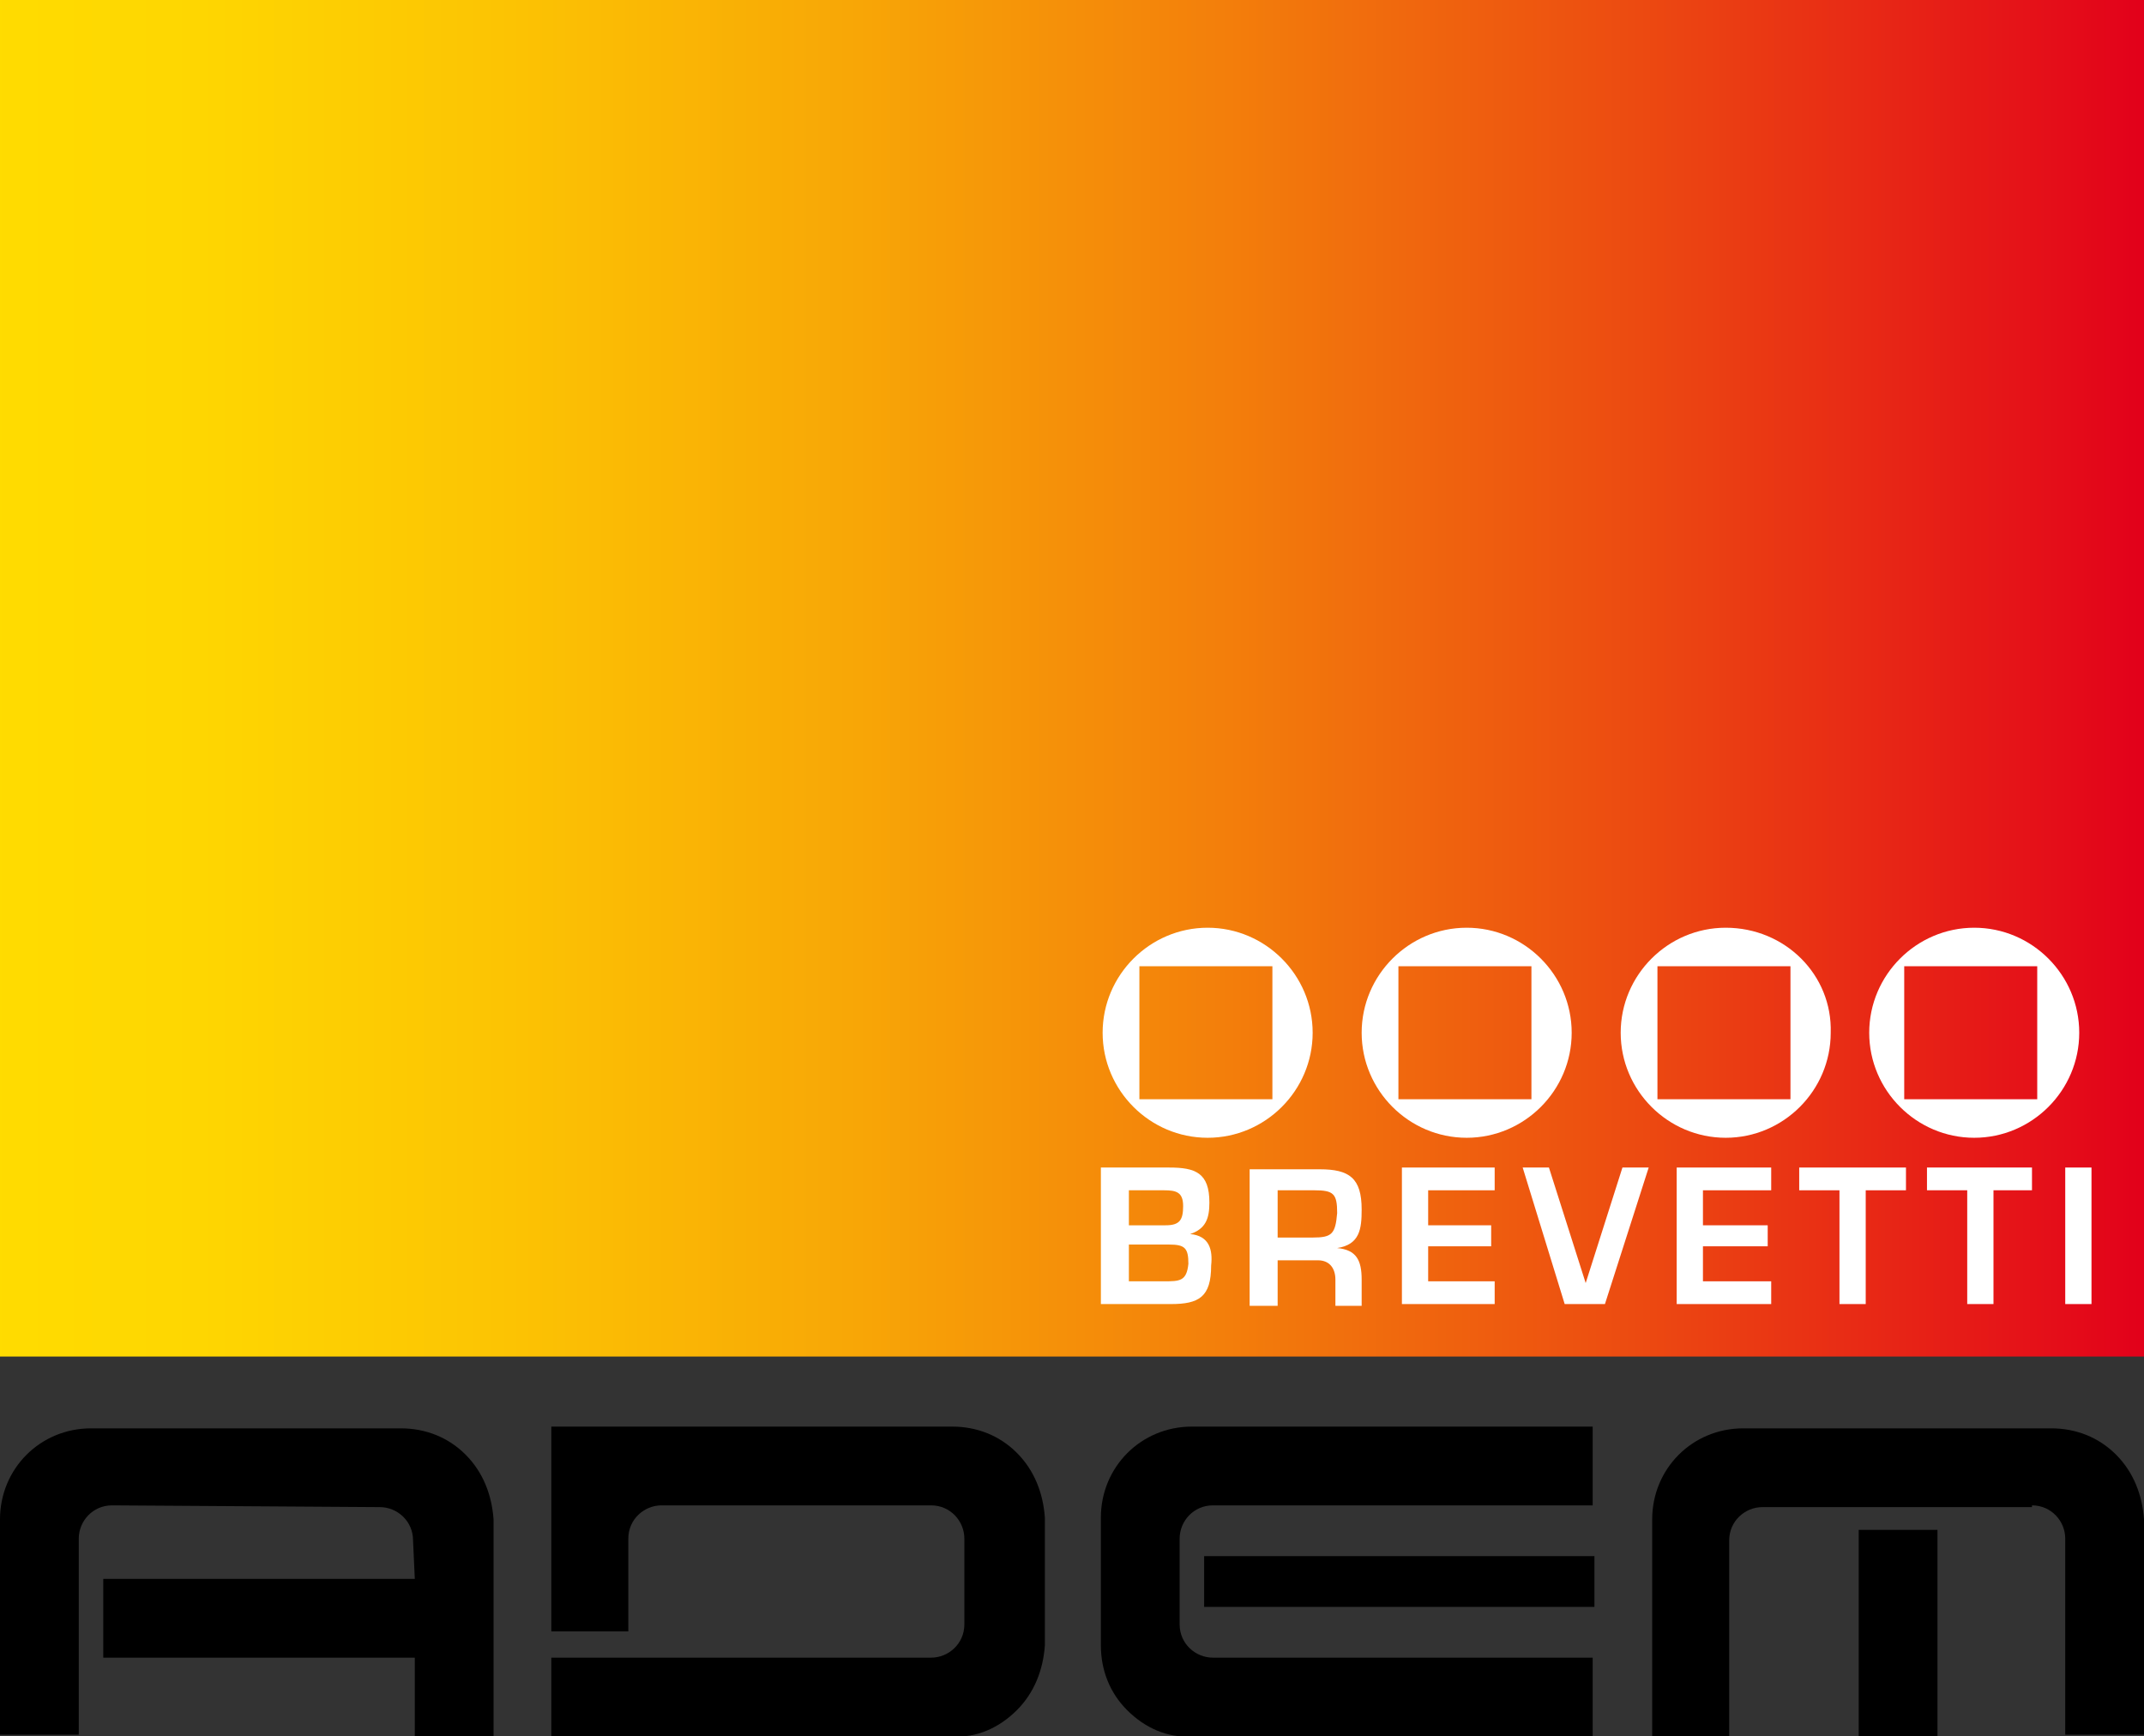 <?xml version="1.0" encoding="UTF-8"?>
<svg data-bbox="0 0 122.5 99.211" viewBox="0 0 122.5 99.2" xmlns:xlink="http://www.w3.org/1999/xlink" xmlns="http://www.w3.org/2000/svg" data-type="ugc">
    <rect x="0" y="0" width="122.5" height="99.2" fill="#333333" stroke="none"/>
    <g>
        <path d="M91.1 88.9v2.9H68.8v-2.9h22.3z"/>
        <path d="M110.7 87.4v11.8h-4.5V87.4h4.5z"/>
        <path d="M23.6 88c0-1.1-.9-1.9-1.9-1.9L6.4 86c-1.1 0-1.9.9-1.9 1.9v11.2H0V86.8c0-2.9 2.3-5.2 5.2-5.2h17.7c1.4 0 2.7.5 3.7 1.5s1.5 2.3 1.6 3.7v12.4h-4.5v-4.5H5.9v-4.5h17.8l-.1-2.2z"/>
        <path d="M53.2 86c1.1 0 1.9.9 1.9 1.9v4.9c0 1.1-.9 1.9-1.9 1.9H31.5v4.5h22.9c1.4.1 2.7-.5 3.7-1.5s1.5-2.3 1.6-3.7v-7.3c-.1-1.4-.6-2.7-1.6-3.7s-2.3-1.5-3.7-1.5H31.5v11.7h4.4v-5.3c0-1.1.9-1.9 1.9-1.9h15.4z"/>
        <path d="M69.3 86c-1.1 0-1.9.9-1.9 1.9v4.9c0 1.1.9 1.9 1.9 1.9H91v4.5H68.1c-1.4.1-2.7-.5-3.7-1.5s-1.5-2.3-1.5-3.7v-7.3c0-2.9 2.3-5.2 5.2-5.2H91V86H69.3z"/>
        <path d="M116.1 86c1.1 0 1.9.9 1.9 1.9v11.2h4.5V86.8c-.1-1.4-.6-2.7-1.6-3.7s-2.3-1.5-3.7-1.5H99.6c-2.9 0-5.2 2.3-5.2 5.2v12.4h4.4V88c0-1.1.9-1.9 1.9-1.9h15.4z"/>
        <defs>
            <path id="fb2bd2ef-9186-4df3-9914-20f73fd18bee" d="M122.5 0v77.5H0V0h122.5z"/>
        </defs>
        <clipPath id="5d7106f5-e5dd-4832-95de-5dd97ce8db7c">
            <use xlink:href="#fb2bd2ef-9186-4df3-9914-20f73fd18bee" overflow="visible"/>
        </clipPath>
        <linearGradient gradientTransform="matrix(244.625 0 0 -244.625 58313.262 200356.89)" y2="818.879" x2="-237.379" y1="818.879" x1="-238.379" gradientUnits="userSpaceOnUse" id="ab47f2ec-4d38-4db5-884a-c46283ba8548">
            <stop offset="0" stop-color="#ffdc00"/>
            <stop offset=".05" stop-color="#fed601"/>
            <stop offset=".119" stop-color="#fcc403"/>
            <stop offset=".2" stop-color="#f8a706"/>
            <stop offset=".288" stop-color="#f37e0b"/>
            <stop offset=".383" stop-color="#ec4a11"/>
            <stop offset=".482" stop-color="#e40c19"/>
            <stop offset=".5" stop-color="#e2001a"/>
            <stop offset=".562" stop-color="#e20028"/>
            <stop offset=".75" stop-color="#e3004f"/>
            <stop offset="1" stop-color="#c5007b"/>
        </linearGradient>
        <path clip-path="url(#5d7106f5-e5dd-4832-95de-5dd97ce8db7c)" fill="url(#ab47f2ec-4d38-4db5-884a-c46283ba8548)" d="M122.5 0v77.5H0V0h122.5z"/>
        <path d="M69 53c-3.3 0-6 2.7-6 6s2.7 6 6 6 6-2.7 6-6-2.7-6-6-6m3.7 9.8h-7.6v-7.6h7.6v7.6z" fill="#ffffff"/>
        <path d="M68 70.5c.9-.3 1.1-.9 1.1-1.8 0-1.7-.8-2-2.3-2h-3.9v7.8h4c1.6 0 2.3-.4 2.3-2.2.1-.9-.1-1.7-1.2-1.8M64.4 68h2.1c.7 0 1.1.1 1.1.9s-.2 1.1-1 1.1h-2.1v-2zm2.1 5.2h-2v-2.1h2.3c.9 0 1.1.2 1.1 1.1-.1 1-.5 1-1.4 1" fill="#ffffff"/>
        <path d="M76.4 71.3c1.3-.2 1.4-1.1 1.4-2.2 0-1.8-.7-2.3-2.4-2.3h-4v7.8H73V72h2.3c.7 0 1 .5 1 1.1v1.5h1.5v-1.5c0-1.1-.3-1.7-1.4-1.8m-1.4-.6h-2V68h2.1c1.1 0 1.3.2 1.3 1.3-.1 1.2-.3 1.4-1.4 1.4" fill="#ffffff"/>
        <path d="M83.8 53c-3.3 0-6 2.7-6 6s2.7 6 6 6 6-2.7 6-6-2.7-6-6-6m3.7 9.8h-7.6v-7.6h7.6v7.6z" fill="#ffffff"/>
        <path fill="#ffffff" d="M85.4 74.5h-5.3v-7.8h5.3V68h-3.8v2h3.6v1.2h-3.6v2h3.8v1.3z"/>
        <path fill="#ffffff" d="M91.7 74.5h-2.3L87 66.7h1.5l2.1 6.6 2.1-6.6h1.5l-2.5 7.8z"/>
        <path d="M98.6 53c-3.3 0-6 2.7-6 6s2.7 6 6 6 6-2.7 6-6c.1-3.3-2.6-6-6-6m3.7 9.8h-7.6v-7.6h7.6v7.6z" fill="#ffffff"/>
        <path d="M112.8 53c-3.3 0-6 2.7-6 6s2.7 6 6 6 6-2.7 6-6-2.7-6-6-6m3.6 9.8h-7.6v-7.6h7.6v7.6z" fill="#ffffff"/>
        <path fill="#ffffff" d="M101.2 74.5h-5.4v-7.8h5.4V68h-3.9v2h3.7v1.2h-3.7v2h3.9v1.3z"/>
        <path fill="#ffffff" d="M108.9 68h-2.3v6.5h-1.5V68h-2.3v-1.3h6.1V68z"/>
        <path fill="#ffffff" d="M116.1 68h-2.2v6.5h-1.5V68h-2.3v-1.3h6V68z"/>
        <path fill="#ffffff" d="M119.5 66.7v7.8H118v-7.8h1.5z"/>
    </g>
</svg>
